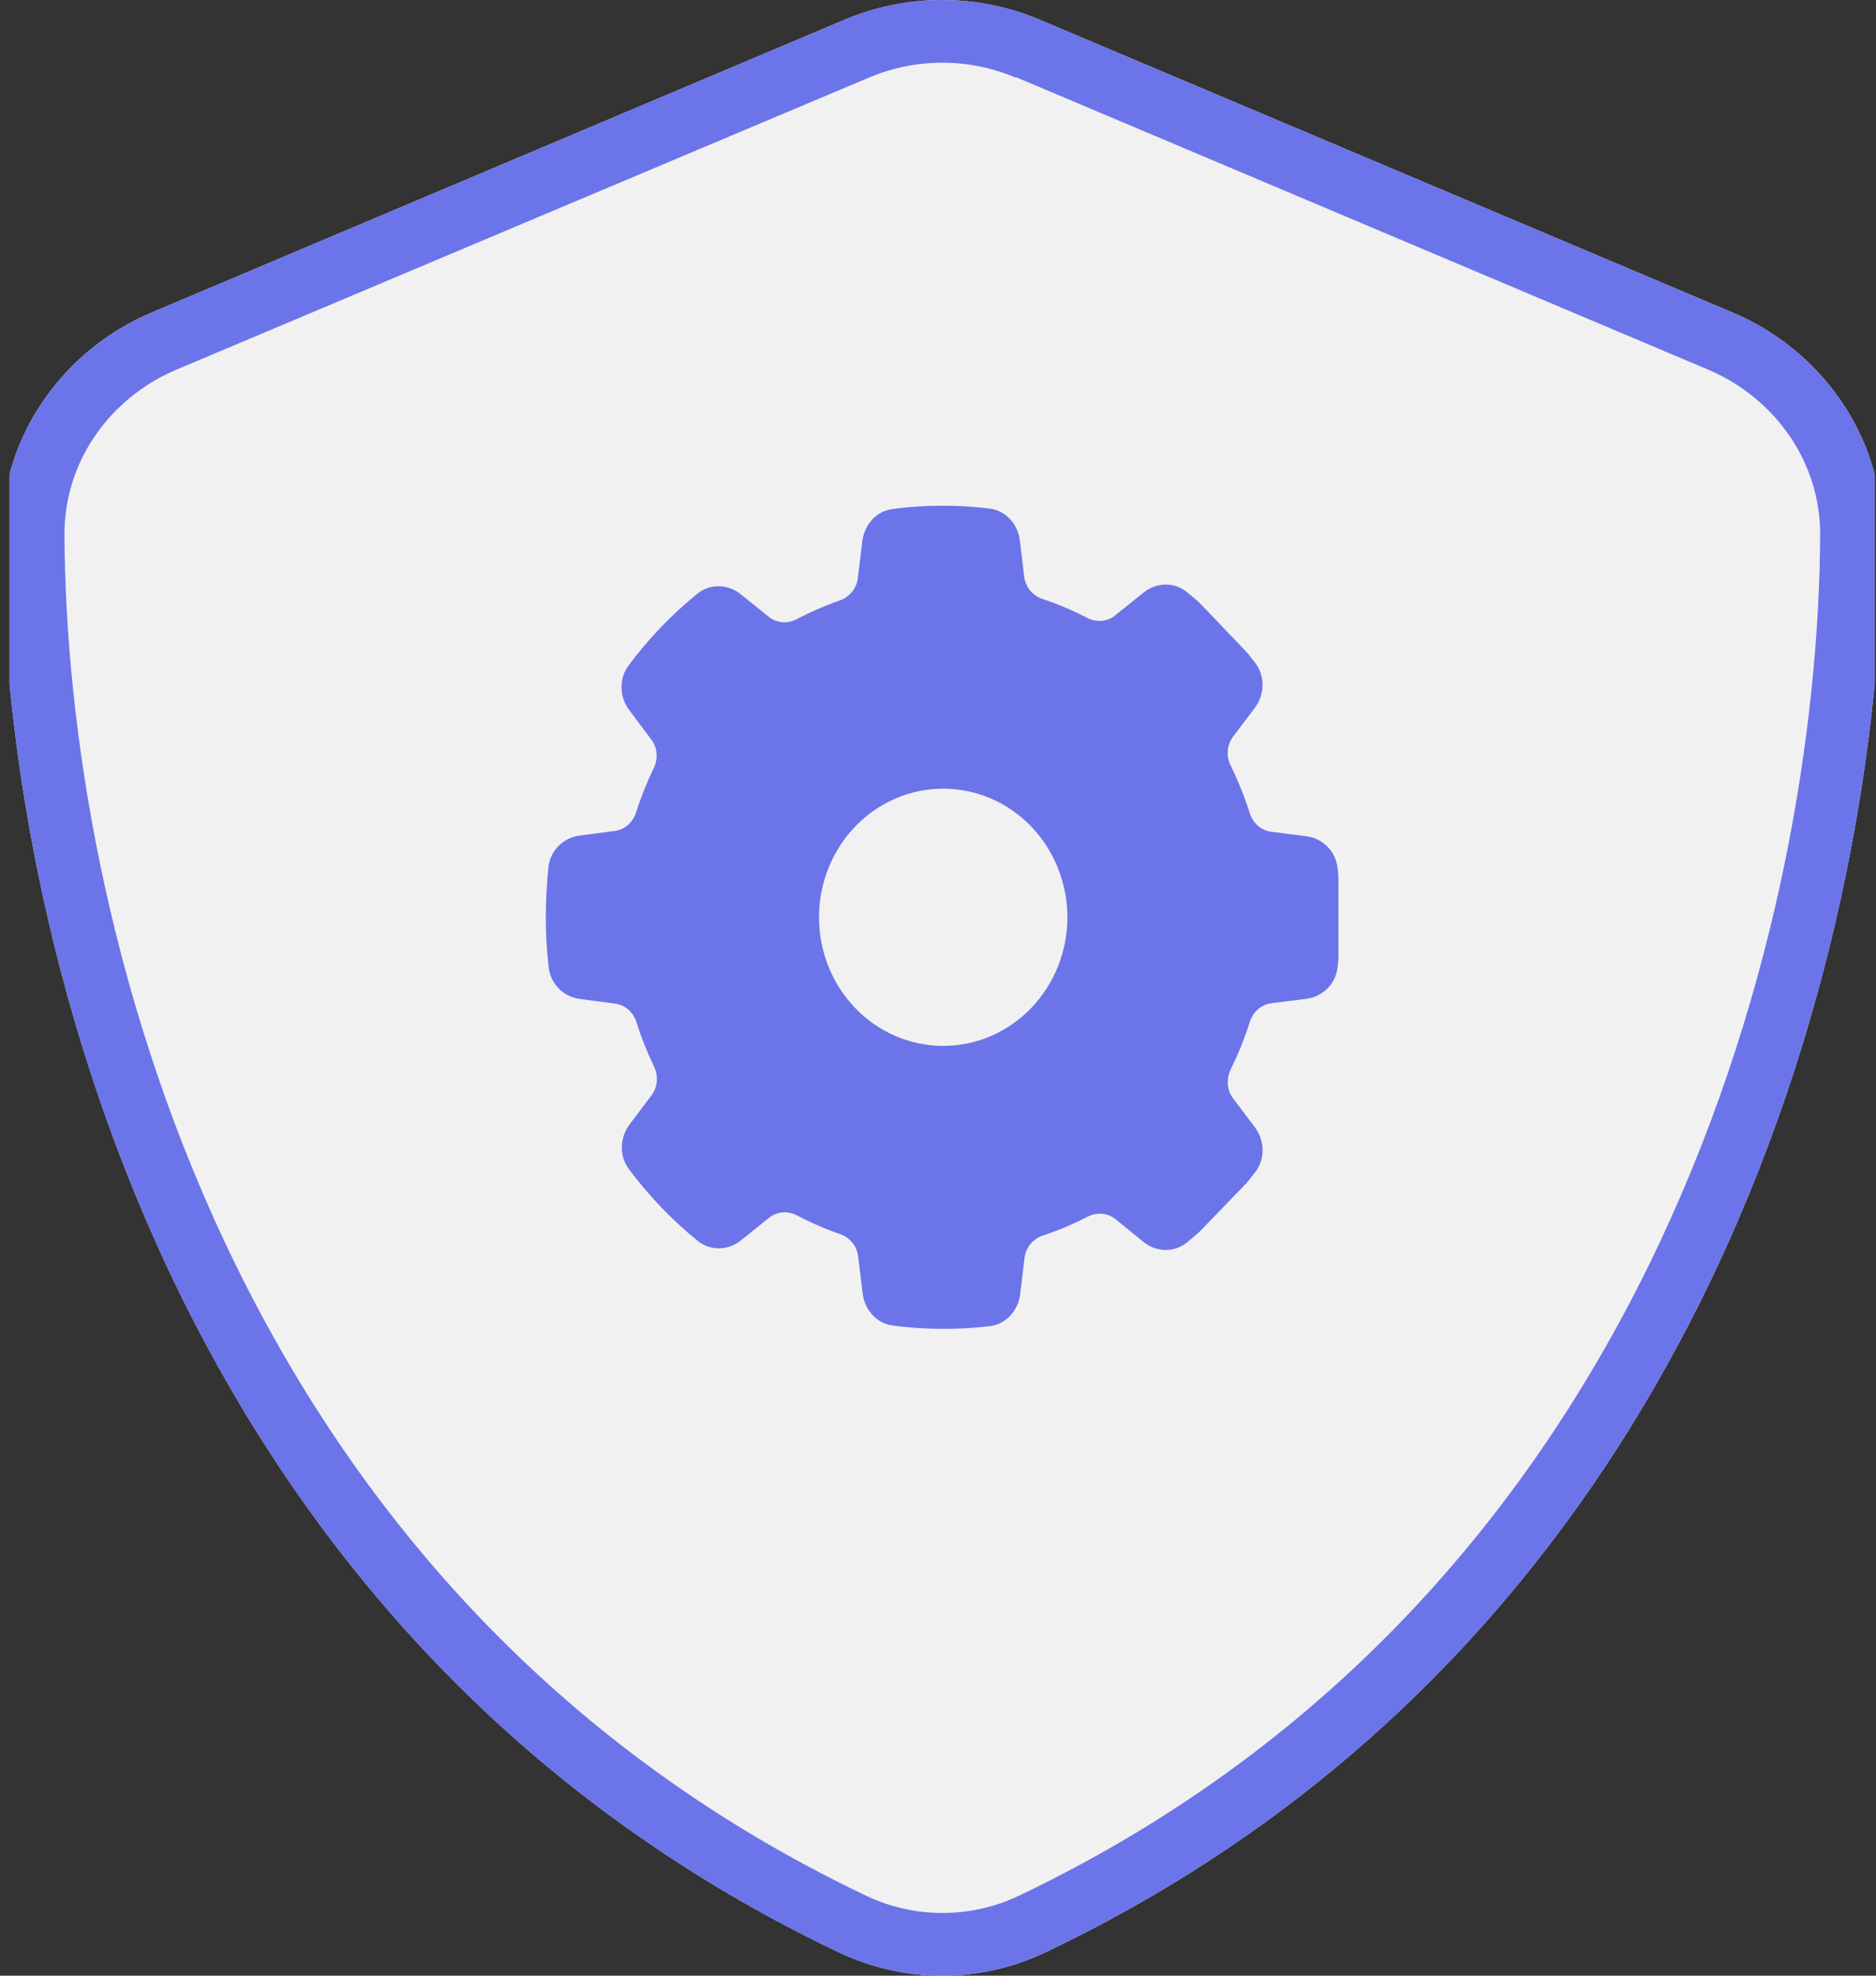 <svg width="171" height="180" viewBox="0 0 171 180" fill="none" xmlns="http://www.w3.org/2000/svg">
<rect x="0" y="0" width="171" height="180" fill="#333333" stroke="none"/>
<g clip-path="url(#clip0_10632_22988)">
<path d="M76.946 1.812C82.661 -0.604 89.089 -0.604 94.803 1.812L157.911 28.466C165.768 31.771 171.625 39.483 171.589 48.794C171.41 84.047 156.839 148.549 95.303 177.868C89.339 180.711 82.411 180.711 76.446 177.868C14.911 148.549 0.339 84.047 0.161 48.794C0.125 39.483 5.982 31.771 13.839 28.466L76.946 1.812Z" fill="#F1F1F1"/>
<path d="M92.589 7.072C88.303 5.26 83.482 5.26 79.196 7.072L16.054 33.69C10.125 36.213 5.839 41.935 5.875 48.758C6.054 83.088 20.268 144.782 78.946 172.715C83.339 174.811 88.482 174.811 92.875 172.715C151.518 144.782 165.732 83.088 165.91 48.758C165.946 41.97 161.661 36.213 155.732 33.69L92.625 7.037L92.589 7.072ZM76.946 1.812C82.661 -0.604 89.089 -0.604 94.803 1.812L157.911 28.466C165.768 31.771 171.625 39.483 171.589 48.794C171.41 84.047 156.839 148.549 95.303 177.868C89.339 180.711 82.411 180.711 76.446 177.868C14.911 148.549 0.339 84.047 0.161 48.794C0.125 39.483 5.982 31.771 13.839 28.466L76.946 1.812Z" fill="#6C74E9"/>
<path d="M92.964 49.265C92.78 47.742 91.677 46.511 90.205 46.335C88.818 46.159 87.403 46.072 85.974 46.072C84.403 46.072 82.847 46.174 81.333 46.379C79.875 46.57 78.786 47.8 78.602 49.309L78.192 52.693C78.078 53.63 77.427 54.392 76.564 54.7C75.206 55.168 73.876 55.754 72.616 56.413C71.796 56.853 70.805 56.779 70.069 56.194L67.522 54.143C66.362 53.205 64.735 53.147 63.575 54.084C61.226 55.989 59.117 58.186 57.292 60.632C56.401 61.833 56.457 63.503 57.363 64.704L59.372 67.385C59.938 68.132 59.995 69.143 59.584 69.992C58.962 71.281 58.424 72.615 57.985 74.006C57.702 74.914 56.952 75.588 56.047 75.705L52.821 76.13C51.363 76.321 50.175 77.463 49.991 78.972C49.849 80.466 49.75 82.004 49.75 83.572C49.75 85.124 49.835 86.662 50.019 88.171C50.203 89.68 51.391 90.823 52.849 91.013L56.075 91.438C56.981 91.555 57.731 92.229 58.014 93.137C58.452 94.529 58.99 95.876 59.613 97.165C60.023 98.015 59.952 99.026 59.4 99.773L57.391 102.439C56.485 103.64 56.429 105.31 57.32 106.511C59.146 108.957 61.254 111.155 63.603 113.059C64.763 113.996 66.39 113.938 67.551 113L70.098 110.949C70.819 110.364 71.824 110.305 72.645 110.73C73.918 111.404 75.234 111.975 76.593 112.444C77.456 112.751 78.107 113.513 78.22 114.45L78.63 117.834C78.814 119.343 79.904 120.573 81.361 120.764C82.875 120.969 84.432 121.072 86.002 121.072C87.431 121.072 88.847 120.984 90.233 120.823C91.705 120.647 92.808 119.402 92.993 117.893L93.389 114.597C93.502 113.645 94.167 112.868 95.044 112.575C96.459 112.107 97.832 111.521 99.148 110.847C99.968 110.422 100.945 110.495 101.666 111.067L104.228 113.147C105.388 114.084 107.001 114.143 108.161 113.22C108.557 112.898 108.94 112.575 109.322 112.239L113.666 107.741C113.92 107.419 114.175 107.097 114.43 106.775C115.349 105.573 115.279 103.889 114.373 102.688L112.392 100.066C111.826 99.319 111.77 98.279 112.18 97.429C112.859 96.052 113.453 94.602 113.92 93.108C114.203 92.2 114.953 91.526 115.859 91.408L119.085 90.998C120.543 90.808 121.745 89.665 121.915 88.156C121.943 87.907 121.972 87.644 122 87.395V79.792C121.972 79.543 121.943 79.279 121.915 79.031C121.731 77.522 120.543 76.379 119.085 76.189L115.859 75.779C114.953 75.661 114.203 74.987 113.92 74.079C113.439 72.585 112.859 71.135 112.18 69.758C111.755 68.908 111.826 67.883 112.392 67.121L114.373 64.499C115.279 63.298 115.335 61.614 114.43 60.412C114.175 60.09 113.92 59.768 113.666 59.446L109.322 54.904C108.94 54.568 108.557 54.245 108.161 53.923C107.001 52.986 105.388 53.059 104.228 53.996L101.638 56.076C100.916 56.662 99.926 56.721 99.119 56.296C97.803 55.622 96.431 55.036 95.016 54.568C94.139 54.275 93.474 53.498 93.36 52.561L92.964 49.265ZM85.974 71.853C88.976 71.853 91.856 73.087 93.978 75.285C96.101 77.483 97.294 80.463 97.294 83.572C97.294 86.68 96.101 89.66 93.978 91.858C91.856 94.056 88.976 95.29 85.974 95.29C82.972 95.29 80.093 94.056 77.97 91.858C75.847 89.66 74.654 86.68 74.654 83.572C74.654 80.463 75.847 77.483 77.97 75.285C80.093 73.087 82.972 71.853 85.974 71.853Z" fill="#6C74E9"/>
</g>
<defs>
<clipPath id="clip0_10632_22988">
<rect width="170" height="180" fill="white" transform="translate(0.875)"/>
</clipPath>
</defs>
</svg>
